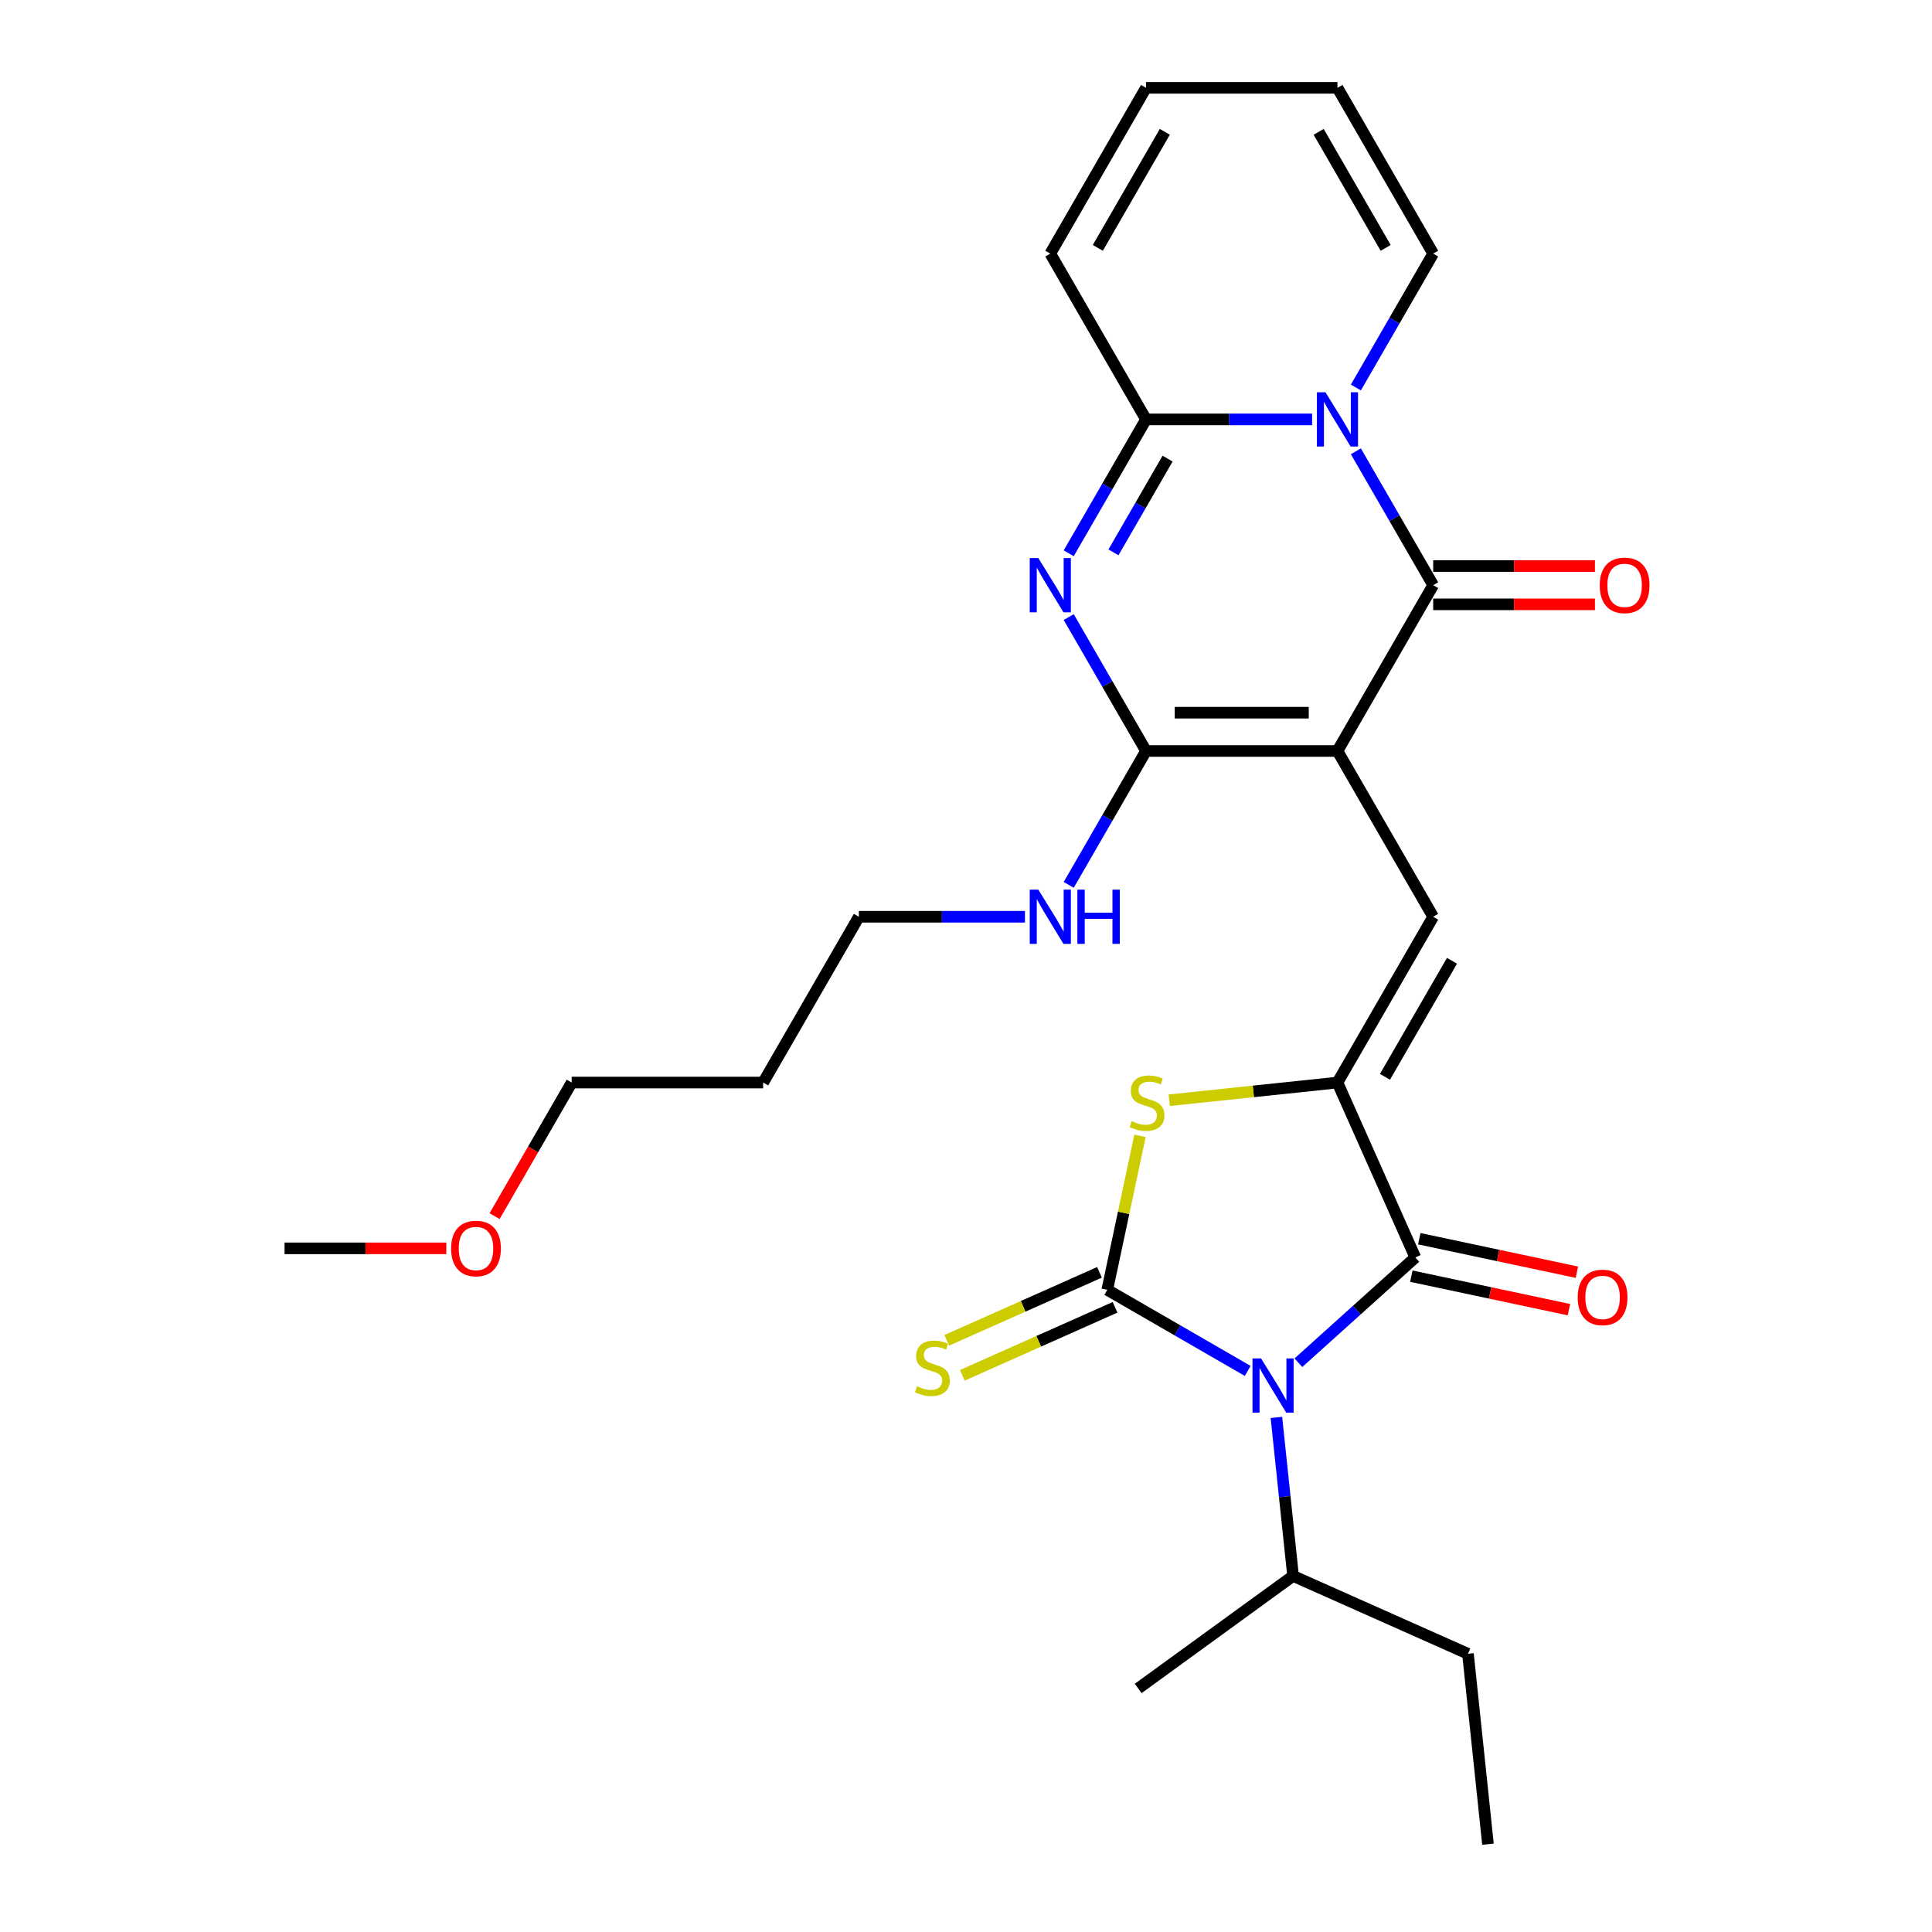 <?xml version='1.0' encoding='iso-8859-1'?>
<svg version='1.1' baseProfile='full'
              xmlns='http://www.w3.org/2000/svg'
                      xmlns:rdkit='http://www.rdkit.org/xml'
                      xmlns:xlink='http://www.w3.org/1999/xlink'
                  xml:space='preserve'
width='1000px' height='1000px' viewBox='0 0 1000 1000'>
<!-- END OF HEADER -->
<rect style='opacity:1.0;fill:#FFFFFF;stroke:none' width='1000' height='1000' x='0' y='0'> </rect>
<path class='bond-3' d='M 692.266,388.704 L 741.81,302.892' style='fill:none;fill-rule:evenodd;stroke:#000000;stroke-width:6px;stroke-linecap:butt;stroke-linejoin:miter;stroke-opacity:1' />
<path class='bond-5' d='M 692.266,388.704 L 593.179,388.704' style='fill:none;fill-rule:evenodd;stroke:#000000;stroke-width:6px;stroke-linecap:butt;stroke-linejoin:miter;stroke-opacity:1' />
<path class='bond-5' d='M 677.403,368.887 L 608.042,368.887' style='fill:none;fill-rule:evenodd;stroke:#000000;stroke-width:6px;stroke-linecap:butt;stroke-linejoin:miter;stroke-opacity:1' />
<path class='bond-9' d='M 692.266,388.704 L 741.81,474.517' style='fill:none;fill-rule:evenodd;stroke:#000000;stroke-width:6px;stroke-linecap:butt;stroke-linejoin:miter;stroke-opacity:1' />
<path class='bond-0' d='M 672.052,705.34 L 702.31,678.095' style='fill:none;fill-rule:evenodd;stroke:#0000FF;stroke-width:6px;stroke-linecap:butt;stroke-linejoin:miter;stroke-opacity:1' />
<path class='bond-0' d='M 702.31,678.095 L 732.569,650.85' style='fill:none;fill-rule:evenodd;stroke:#000000;stroke-width:6px;stroke-linecap:butt;stroke-linejoin:miter;stroke-opacity:1' />
<path class='bond-16' d='M 660.667,733.661 L 664.979,774.68' style='fill:none;fill-rule:evenodd;stroke:#0000FF;stroke-width:6px;stroke-linecap:butt;stroke-linejoin:miter;stroke-opacity:1' />
<path class='bond-16' d='M 664.979,774.68 L 669.29,815.698' style='fill:none;fill-rule:evenodd;stroke:#000000;stroke-width:6px;stroke-linecap:butt;stroke-linejoin:miter;stroke-opacity:1' />
<path class='bond-29' d='M 645.813,709.579 L 609.467,688.594' style='fill:none;fill-rule:evenodd;stroke:#0000FF;stroke-width:6px;stroke-linecap:butt;stroke-linejoin:miter;stroke-opacity:1' />
<path class='bond-29' d='M 609.467,688.594 L 573.12,667.609' style='fill:none;fill-rule:evenodd;stroke:#000000;stroke-width:6px;stroke-linecap:butt;stroke-linejoin:miter;stroke-opacity:1' />
<path class='bond-1' d='M 573.12,667.609 L 581.59,627.759' style='fill:none;fill-rule:evenodd;stroke:#000000;stroke-width:6px;stroke-linecap:butt;stroke-linejoin:miter;stroke-opacity:1' />
<path class='bond-1' d='M 581.59,627.759 L 590.061,587.908' style='fill:none;fill-rule:evenodd;stroke:#CCCC00;stroke-width:6px;stroke-linecap:butt;stroke-linejoin:miter;stroke-opacity:1' />
<path class='bond-11' d='M 569.09,658.557 L 529.566,676.154' style='fill:none;fill-rule:evenodd;stroke:#000000;stroke-width:6px;stroke-linecap:butt;stroke-linejoin:miter;stroke-opacity:1' />
<path class='bond-11' d='M 529.566,676.154 L 490.043,693.751' style='fill:none;fill-rule:evenodd;stroke:#CCCC00;stroke-width:6px;stroke-linecap:butt;stroke-linejoin:miter;stroke-opacity:1' />
<path class='bond-11' d='M 577.15,676.661 L 537.627,694.258' style='fill:none;fill-rule:evenodd;stroke:#000000;stroke-width:6px;stroke-linecap:butt;stroke-linejoin:miter;stroke-opacity:1' />
<path class='bond-11' d='M 537.627,694.258 L 498.103,711.855' style='fill:none;fill-rule:evenodd;stroke:#CCCC00;stroke-width:6px;stroke-linecap:butt;stroke-linejoin:miter;stroke-opacity:1' />
<path class='bond-2' d='M 701.797,233.587 L 721.804,268.24' style='fill:none;fill-rule:evenodd;stroke:#0000FF;stroke-width:6px;stroke-linecap:butt;stroke-linejoin:miter;stroke-opacity:1' />
<path class='bond-2' d='M 721.804,268.24 L 741.81,302.892' style='fill:none;fill-rule:evenodd;stroke:#000000;stroke-width:6px;stroke-linecap:butt;stroke-linejoin:miter;stroke-opacity:1' />
<path class='bond-12' d='M 701.797,200.571 L 721.804,165.919' style='fill:none;fill-rule:evenodd;stroke:#0000FF;stroke-width:6px;stroke-linecap:butt;stroke-linejoin:miter;stroke-opacity:1' />
<path class='bond-12' d='M 721.804,165.919 L 741.81,131.267' style='fill:none;fill-rule:evenodd;stroke:#000000;stroke-width:6px;stroke-linecap:butt;stroke-linejoin:miter;stroke-opacity:1' />
<path class='bond-28' d='M 679.147,217.079 L 636.163,217.079' style='fill:none;fill-rule:evenodd;stroke:#0000FF;stroke-width:6px;stroke-linecap:butt;stroke-linejoin:miter;stroke-opacity:1' />
<path class='bond-28' d='M 636.163,217.079 L 593.179,217.079' style='fill:none;fill-rule:evenodd;stroke:#000000;stroke-width:6px;stroke-linecap:butt;stroke-linejoin:miter;stroke-opacity:1' />
<path class='bond-13' d='M 741.81,312.801 L 783.675,312.801' style='fill:none;fill-rule:evenodd;stroke:#000000;stroke-width:6px;stroke-linecap:butt;stroke-linejoin:miter;stroke-opacity:1' />
<path class='bond-13' d='M 783.675,312.801 L 825.539,312.801' style='fill:none;fill-rule:evenodd;stroke:#FF0000;stroke-width:6px;stroke-linecap:butt;stroke-linejoin:miter;stroke-opacity:1' />
<path class='bond-13' d='M 741.81,292.983 L 783.675,292.983' style='fill:none;fill-rule:evenodd;stroke:#000000;stroke-width:6px;stroke-linecap:butt;stroke-linejoin:miter;stroke-opacity:1' />
<path class='bond-13' d='M 783.675,292.983 L 825.539,292.983' style='fill:none;fill-rule:evenodd;stroke:#FF0000;stroke-width:6px;stroke-linecap:butt;stroke-linejoin:miter;stroke-opacity:1' />
<path class='bond-4' d='M 553.166,319.4 L 573.172,354.052' style='fill:none;fill-rule:evenodd;stroke:#0000FF;stroke-width:6px;stroke-linecap:butt;stroke-linejoin:miter;stroke-opacity:1' />
<path class='bond-4' d='M 573.172,354.052 L 593.179,388.704' style='fill:none;fill-rule:evenodd;stroke:#000000;stroke-width:6px;stroke-linecap:butt;stroke-linejoin:miter;stroke-opacity:1' />
<path class='bond-8' d='M 553.166,286.384 L 573.172,251.732' style='fill:none;fill-rule:evenodd;stroke:#0000FF;stroke-width:6px;stroke-linecap:butt;stroke-linejoin:miter;stroke-opacity:1' />
<path class='bond-8' d='M 573.172,251.732 L 593.179,217.079' style='fill:none;fill-rule:evenodd;stroke:#000000;stroke-width:6px;stroke-linecap:butt;stroke-linejoin:miter;stroke-opacity:1' />
<path class='bond-8' d='M 576.33,285.897 L 590.335,261.64' style='fill:none;fill-rule:evenodd;stroke:#0000FF;stroke-width:6px;stroke-linecap:butt;stroke-linejoin:miter;stroke-opacity:1' />
<path class='bond-8' d='M 590.335,261.64 L 604.339,237.384' style='fill:none;fill-rule:evenodd;stroke:#000000;stroke-width:6px;stroke-linecap:butt;stroke-linejoin:miter;stroke-opacity:1' />
<path class='bond-17' d='M 593.179,388.704 L 573.172,423.357' style='fill:none;fill-rule:evenodd;stroke:#000000;stroke-width:6px;stroke-linecap:butt;stroke-linejoin:miter;stroke-opacity:1' />
<path class='bond-17' d='M 573.172,423.357 L 553.166,458.009' style='fill:none;fill-rule:evenodd;stroke:#0000FF;stroke-width:6px;stroke-linecap:butt;stroke-linejoin:miter;stroke-opacity:1' />
<path class='bond-6' d='M 692.266,560.329 L 741.81,474.517' style='fill:none;fill-rule:evenodd;stroke:#000000;stroke-width:6px;stroke-linecap:butt;stroke-linejoin:miter;stroke-opacity:1' />
<path class='bond-6' d='M 716.86,557.366 L 751.541,497.298' style='fill:none;fill-rule:evenodd;stroke:#000000;stroke-width:6px;stroke-linecap:butt;stroke-linejoin:miter;stroke-opacity:1' />
<path class='bond-7' d='M 692.266,560.329 L 732.569,650.85' style='fill:none;fill-rule:evenodd;stroke:#000000;stroke-width:6px;stroke-linecap:butt;stroke-linejoin:miter;stroke-opacity:1' />
<path class='bond-10' d='M 692.266,560.329 L 648.731,564.905' style='fill:none;fill-rule:evenodd;stroke:#000000;stroke-width:6px;stroke-linecap:butt;stroke-linejoin:miter;stroke-opacity:1' />
<path class='bond-10' d='M 648.731,564.905 L 605.196,569.481' style='fill:none;fill-rule:evenodd;stroke:#CCCC00;stroke-width:6px;stroke-linecap:butt;stroke-linejoin:miter;stroke-opacity:1' />
<path class='bond-15' d='M 730.509,660.543 L 771.291,669.211' style='fill:none;fill-rule:evenodd;stroke:#000000;stroke-width:6px;stroke-linecap:butt;stroke-linejoin:miter;stroke-opacity:1' />
<path class='bond-15' d='M 771.291,669.211 L 812.073,677.88' style='fill:none;fill-rule:evenodd;stroke:#FF0000;stroke-width:6px;stroke-linecap:butt;stroke-linejoin:miter;stroke-opacity:1' />
<path class='bond-15' d='M 734.629,641.158 L 775.411,649.827' style='fill:none;fill-rule:evenodd;stroke:#000000;stroke-width:6px;stroke-linecap:butt;stroke-linejoin:miter;stroke-opacity:1' />
<path class='bond-15' d='M 775.411,649.827 L 816.193,658.495' style='fill:none;fill-rule:evenodd;stroke:#FF0000;stroke-width:6px;stroke-linecap:butt;stroke-linejoin:miter;stroke-opacity:1' />
<path class='bond-14' d='M 593.179,217.079 L 543.635,131.267' style='fill:none;fill-rule:evenodd;stroke:#000000;stroke-width:6px;stroke-linecap:butt;stroke-linejoin:miter;stroke-opacity:1' />
<path class='bond-18' d='M 741.81,131.267 L 692.266,45.455' style='fill:none;fill-rule:evenodd;stroke:#000000;stroke-width:6px;stroke-linecap:butt;stroke-linejoin:miter;stroke-opacity:1' />
<path class='bond-18' d='M 717.216,128.304 L 682.535,68.235' style='fill:none;fill-rule:evenodd;stroke:#000000;stroke-width:6px;stroke-linecap:butt;stroke-linejoin:miter;stroke-opacity:1' />
<path class='bond-19' d='M 543.635,131.267 L 593.179,45.455' style='fill:none;fill-rule:evenodd;stroke:#000000;stroke-width:6px;stroke-linecap:butt;stroke-linejoin:miter;stroke-opacity:1' />
<path class='bond-19' d='M 568.229,128.304 L 602.91,68.235' style='fill:none;fill-rule:evenodd;stroke:#000000;stroke-width:6px;stroke-linecap:butt;stroke-linejoin:miter;stroke-opacity:1' />
<path class='bond-24' d='M 669.29,815.698 L 759.811,856.001' style='fill:none;fill-rule:evenodd;stroke:#000000;stroke-width:6px;stroke-linecap:butt;stroke-linejoin:miter;stroke-opacity:1' />
<path class='bond-25' d='M 669.29,815.698 L 589.126,873.94' style='fill:none;fill-rule:evenodd;stroke:#000000;stroke-width:6px;stroke-linecap:butt;stroke-linejoin:miter;stroke-opacity:1' />
<path class='bond-22' d='M 530.516,474.517 L 487.531,474.517' style='fill:none;fill-rule:evenodd;stroke:#0000FF;stroke-width:6px;stroke-linecap:butt;stroke-linejoin:miter;stroke-opacity:1' />
<path class='bond-22' d='M 487.531,474.517 L 444.547,474.517' style='fill:none;fill-rule:evenodd;stroke:#000000;stroke-width:6px;stroke-linecap:butt;stroke-linejoin:miter;stroke-opacity:1' />
<path class='bond-30' d='M 692.266,45.455 L 593.179,45.455' style='fill:none;fill-rule:evenodd;stroke:#000000;stroke-width:6px;stroke-linecap:butt;stroke-linejoin:miter;stroke-opacity:1' />
<path class='bond-20' d='M 395.003,560.329 L 444.547,474.517' style='fill:none;fill-rule:evenodd;stroke:#000000;stroke-width:6px;stroke-linecap:butt;stroke-linejoin:miter;stroke-opacity:1' />
<path class='bond-23' d='M 395.003,560.329 L 295.916,560.329' style='fill:none;fill-rule:evenodd;stroke:#000000;stroke-width:6px;stroke-linecap:butt;stroke-linejoin:miter;stroke-opacity:1' />
<path class='bond-21' d='M 255.994,629.475 L 275.955,594.902' style='fill:none;fill-rule:evenodd;stroke:#FF0000;stroke-width:6px;stroke-linecap:butt;stroke-linejoin:miter;stroke-opacity:1' />
<path class='bond-21' d='M 275.955,594.902 L 295.916,560.329' style='fill:none;fill-rule:evenodd;stroke:#000000;stroke-width:6px;stroke-linecap:butt;stroke-linejoin:miter;stroke-opacity:1' />
<path class='bond-26' d='M 231.013,646.142 L 189.149,646.142' style='fill:none;fill-rule:evenodd;stroke:#FF0000;stroke-width:6px;stroke-linecap:butt;stroke-linejoin:miter;stroke-opacity:1' />
<path class='bond-26' d='M 189.149,646.142 L 147.284,646.142' style='fill:none;fill-rule:evenodd;stroke:#000000;stroke-width:6px;stroke-linecap:butt;stroke-linejoin:miter;stroke-opacity:1' />
<path class='bond-27' d='M 759.811,856.001 L 770.168,954.545' style='fill:none;fill-rule:evenodd;stroke:#000000;stroke-width:6px;stroke-linecap:butt;stroke-linejoin:miter;stroke-opacity:1' />
<path  class='atom-1' d='M 652.729 703.122
L 661.925 717.985
Q 662.836 719.452, 664.303 722.107
Q 665.769 724.763, 665.849 724.922
L 665.849 703.122
L 669.574 703.122
L 669.574 731.184
L 665.73 731.184
L 655.861 714.934
Q 654.711 713.031, 653.483 710.851
Q 652.294 708.671, 651.937 707.997
L 651.937 731.184
L 648.29 731.184
L 648.29 703.122
L 652.729 703.122
' fill='#0000FF'/>
<path  class='atom-3' d='M 686.063 203.049
L 695.259 217.912
Q 696.17 219.378, 697.637 222.034
Q 699.103 224.689, 699.183 224.848
L 699.183 203.049
L 702.908 203.049
L 702.908 231.11
L 699.064 231.11
L 689.195 214.86
Q 688.045 212.957, 686.816 210.778
Q 685.627 208.598, 685.271 207.924
L 685.271 231.11
L 681.624 231.11
L 681.624 203.049
L 686.063 203.049
' fill='#0000FF'/>
<path  class='atom-5' d='M 537.432 288.861
L 546.627 303.724
Q 547.539 305.191, 549.005 307.846
Q 550.472 310.502, 550.551 310.66
L 550.551 288.861
L 554.277 288.861
L 554.277 316.923
L 550.432 316.923
L 540.563 300.672
Q 539.414 298.77, 538.185 296.59
Q 536.996 294.41, 536.639 293.736
L 536.639 316.923
L 532.993 316.923
L 532.993 288.861
L 537.432 288.861
' fill='#0000FF'/>
<path  class='atom-11' d='M 585.794 580.318
Q 586.111 580.437, 587.419 580.992
Q 588.727 581.547, 590.154 581.904
Q 591.621 582.221, 593.048 582.221
Q 595.703 582.221, 597.249 580.952
Q 598.795 579.644, 598.795 577.385
Q 598.795 575.839, 598.002 574.888
Q 597.249 573.937, 596.06 573.422
Q 594.871 572.906, 592.889 572.312
Q 590.392 571.559, 588.886 570.845
Q 587.419 570.132, 586.349 568.626
Q 585.319 567.12, 585.319 564.583
Q 585.319 561.056, 587.697 558.876
Q 590.115 556.696, 594.871 556.696
Q 598.121 556.696, 601.807 558.241
L 600.895 561.293
Q 597.526 559.906, 594.99 559.906
Q 592.255 559.906, 590.749 561.056
Q 589.243 562.165, 589.282 564.107
Q 589.282 565.614, 590.035 566.525
Q 590.828 567.437, 591.938 567.952
Q 593.087 568.467, 594.99 569.062
Q 597.526 569.854, 599.033 570.647
Q 600.539 571.44, 601.609 573.065
Q 602.719 574.65, 602.719 577.385
Q 602.719 581.269, 600.103 583.37
Q 597.526 585.431, 593.206 585.431
Q 590.709 585.431, 588.807 584.876
Q 586.944 584.361, 584.724 583.449
L 585.794 580.318
' fill='#CCCC00'/>
<path  class='atom-12' d='M 474.672 717.543
Q 474.989 717.662, 476.297 718.217
Q 477.605 718.772, 479.032 719.129
Q 480.498 719.446, 481.925 719.446
Q 484.581 719.446, 486.126 718.177
Q 487.672 716.869, 487.672 714.61
Q 487.672 713.064, 486.879 712.113
Q 486.126 711.162, 484.937 710.647
Q 483.748 710.131, 481.766 709.537
Q 479.269 708.784, 477.763 708.07
Q 476.297 707.357, 475.227 705.851
Q 474.196 704.345, 474.196 701.808
Q 474.196 698.28, 476.574 696.101
Q 478.992 693.921, 483.748 693.921
Q 486.998 693.921, 490.684 695.466
L 489.773 698.518
Q 486.404 697.131, 483.867 697.131
Q 481.132 697.131, 479.626 698.28
Q 478.12 699.39, 478.16 701.332
Q 478.16 702.839, 478.913 703.75
Q 479.705 704.662, 480.815 705.177
Q 481.965 705.692, 483.867 706.287
Q 486.404 707.079, 487.91 707.872
Q 489.416 708.665, 490.486 710.29
Q 491.596 711.875, 491.596 714.61
Q 491.596 718.494, 488.98 720.595
Q 486.404 722.656, 482.084 722.656
Q 479.587 722.656, 477.684 722.101
Q 475.821 721.586, 473.602 720.674
L 474.672 717.543
' fill='#CCCC00'/>
<path  class='atom-14' d='M 828.016 302.971
Q 828.016 296.233, 831.346 292.468
Q 834.675 288.703, 840.898 288.703
Q 847.121 288.703, 850.45 292.468
Q 853.779 296.233, 853.779 302.971
Q 853.779 309.788, 850.41 313.673
Q 847.041 317.517, 840.898 317.517
Q 834.715 317.517, 831.346 313.673
Q 828.016 309.828, 828.016 302.971
M 840.898 314.346
Q 845.178 314.346, 847.477 311.493
Q 849.816 308.599, 849.816 302.971
Q 849.816 297.462, 847.477 294.687
Q 845.178 291.873, 840.898 291.873
Q 836.617 291.873, 834.279 294.648
Q 831.98 297.422, 831.98 302.971
Q 831.98 308.639, 834.279 311.493
Q 836.617 314.346, 840.898 314.346
' fill='#FF0000'/>
<path  class='atom-16' d='M 816.61 671.531
Q 816.61 664.793, 819.939 661.028
Q 823.269 657.263, 829.491 657.263
Q 835.714 657.263, 839.043 661.028
Q 842.373 664.793, 842.373 671.531
Q 842.373 678.348, 839.004 682.233
Q 835.635 686.077, 829.491 686.077
Q 823.308 686.077, 819.939 682.233
Q 816.61 678.388, 816.61 671.531
M 829.491 682.906
Q 833.772 682.906, 836.071 680.053
Q 838.409 677.159, 838.409 671.531
Q 838.409 666.022, 836.071 663.247
Q 833.772 660.433, 829.491 660.433
Q 825.211 660.433, 822.872 663.208
Q 820.573 665.982, 820.573 671.531
Q 820.573 677.199, 822.872 680.053
Q 825.211 682.906, 829.491 682.906
' fill='#FF0000'/>
<path  class='atom-18' d='M 537.432 460.486
L 546.627 475.349
Q 547.539 476.816, 549.005 479.471
Q 550.472 482.127, 550.551 482.285
L 550.551 460.486
L 554.277 460.486
L 554.277 488.548
L 550.432 488.548
L 540.563 472.297
Q 539.414 470.395, 538.185 468.215
Q 536.996 466.035, 536.639 465.361
L 536.639 488.548
L 532.993 488.548
L 532.993 460.486
L 537.432 460.486
' fill='#0000FF'/>
<path  class='atom-18' d='M 557.646 460.486
L 561.451 460.486
L 561.451 472.416
L 575.799 472.416
L 575.799 460.486
L 579.604 460.486
L 579.604 488.548
L 575.799 488.548
L 575.799 475.587
L 561.451 475.587
L 561.451 488.548
L 557.646 488.548
L 557.646 460.486
' fill='#0000FF'/>
<path  class='atom-22' d='M 233.49 646.221
Q 233.49 639.483, 236.82 635.718
Q 240.149 631.952, 246.372 631.952
Q 252.594 631.952, 255.924 635.718
Q 259.253 639.483, 259.253 646.221
Q 259.253 653.038, 255.884 656.923
Q 252.515 660.767, 246.372 660.767
Q 240.189 660.767, 236.82 656.923
Q 233.49 653.078, 233.49 646.221
M 246.372 657.596
Q 250.652 657.596, 252.951 654.743
Q 255.29 651.849, 255.29 646.221
Q 255.29 640.712, 252.951 637.937
Q 250.652 635.123, 246.372 635.123
Q 242.091 635.123, 239.753 637.898
Q 237.454 640.672, 237.454 646.221
Q 237.454 651.889, 239.753 654.743
Q 242.091 657.596, 246.372 657.596
' fill='#FF0000'/>
</svg>
